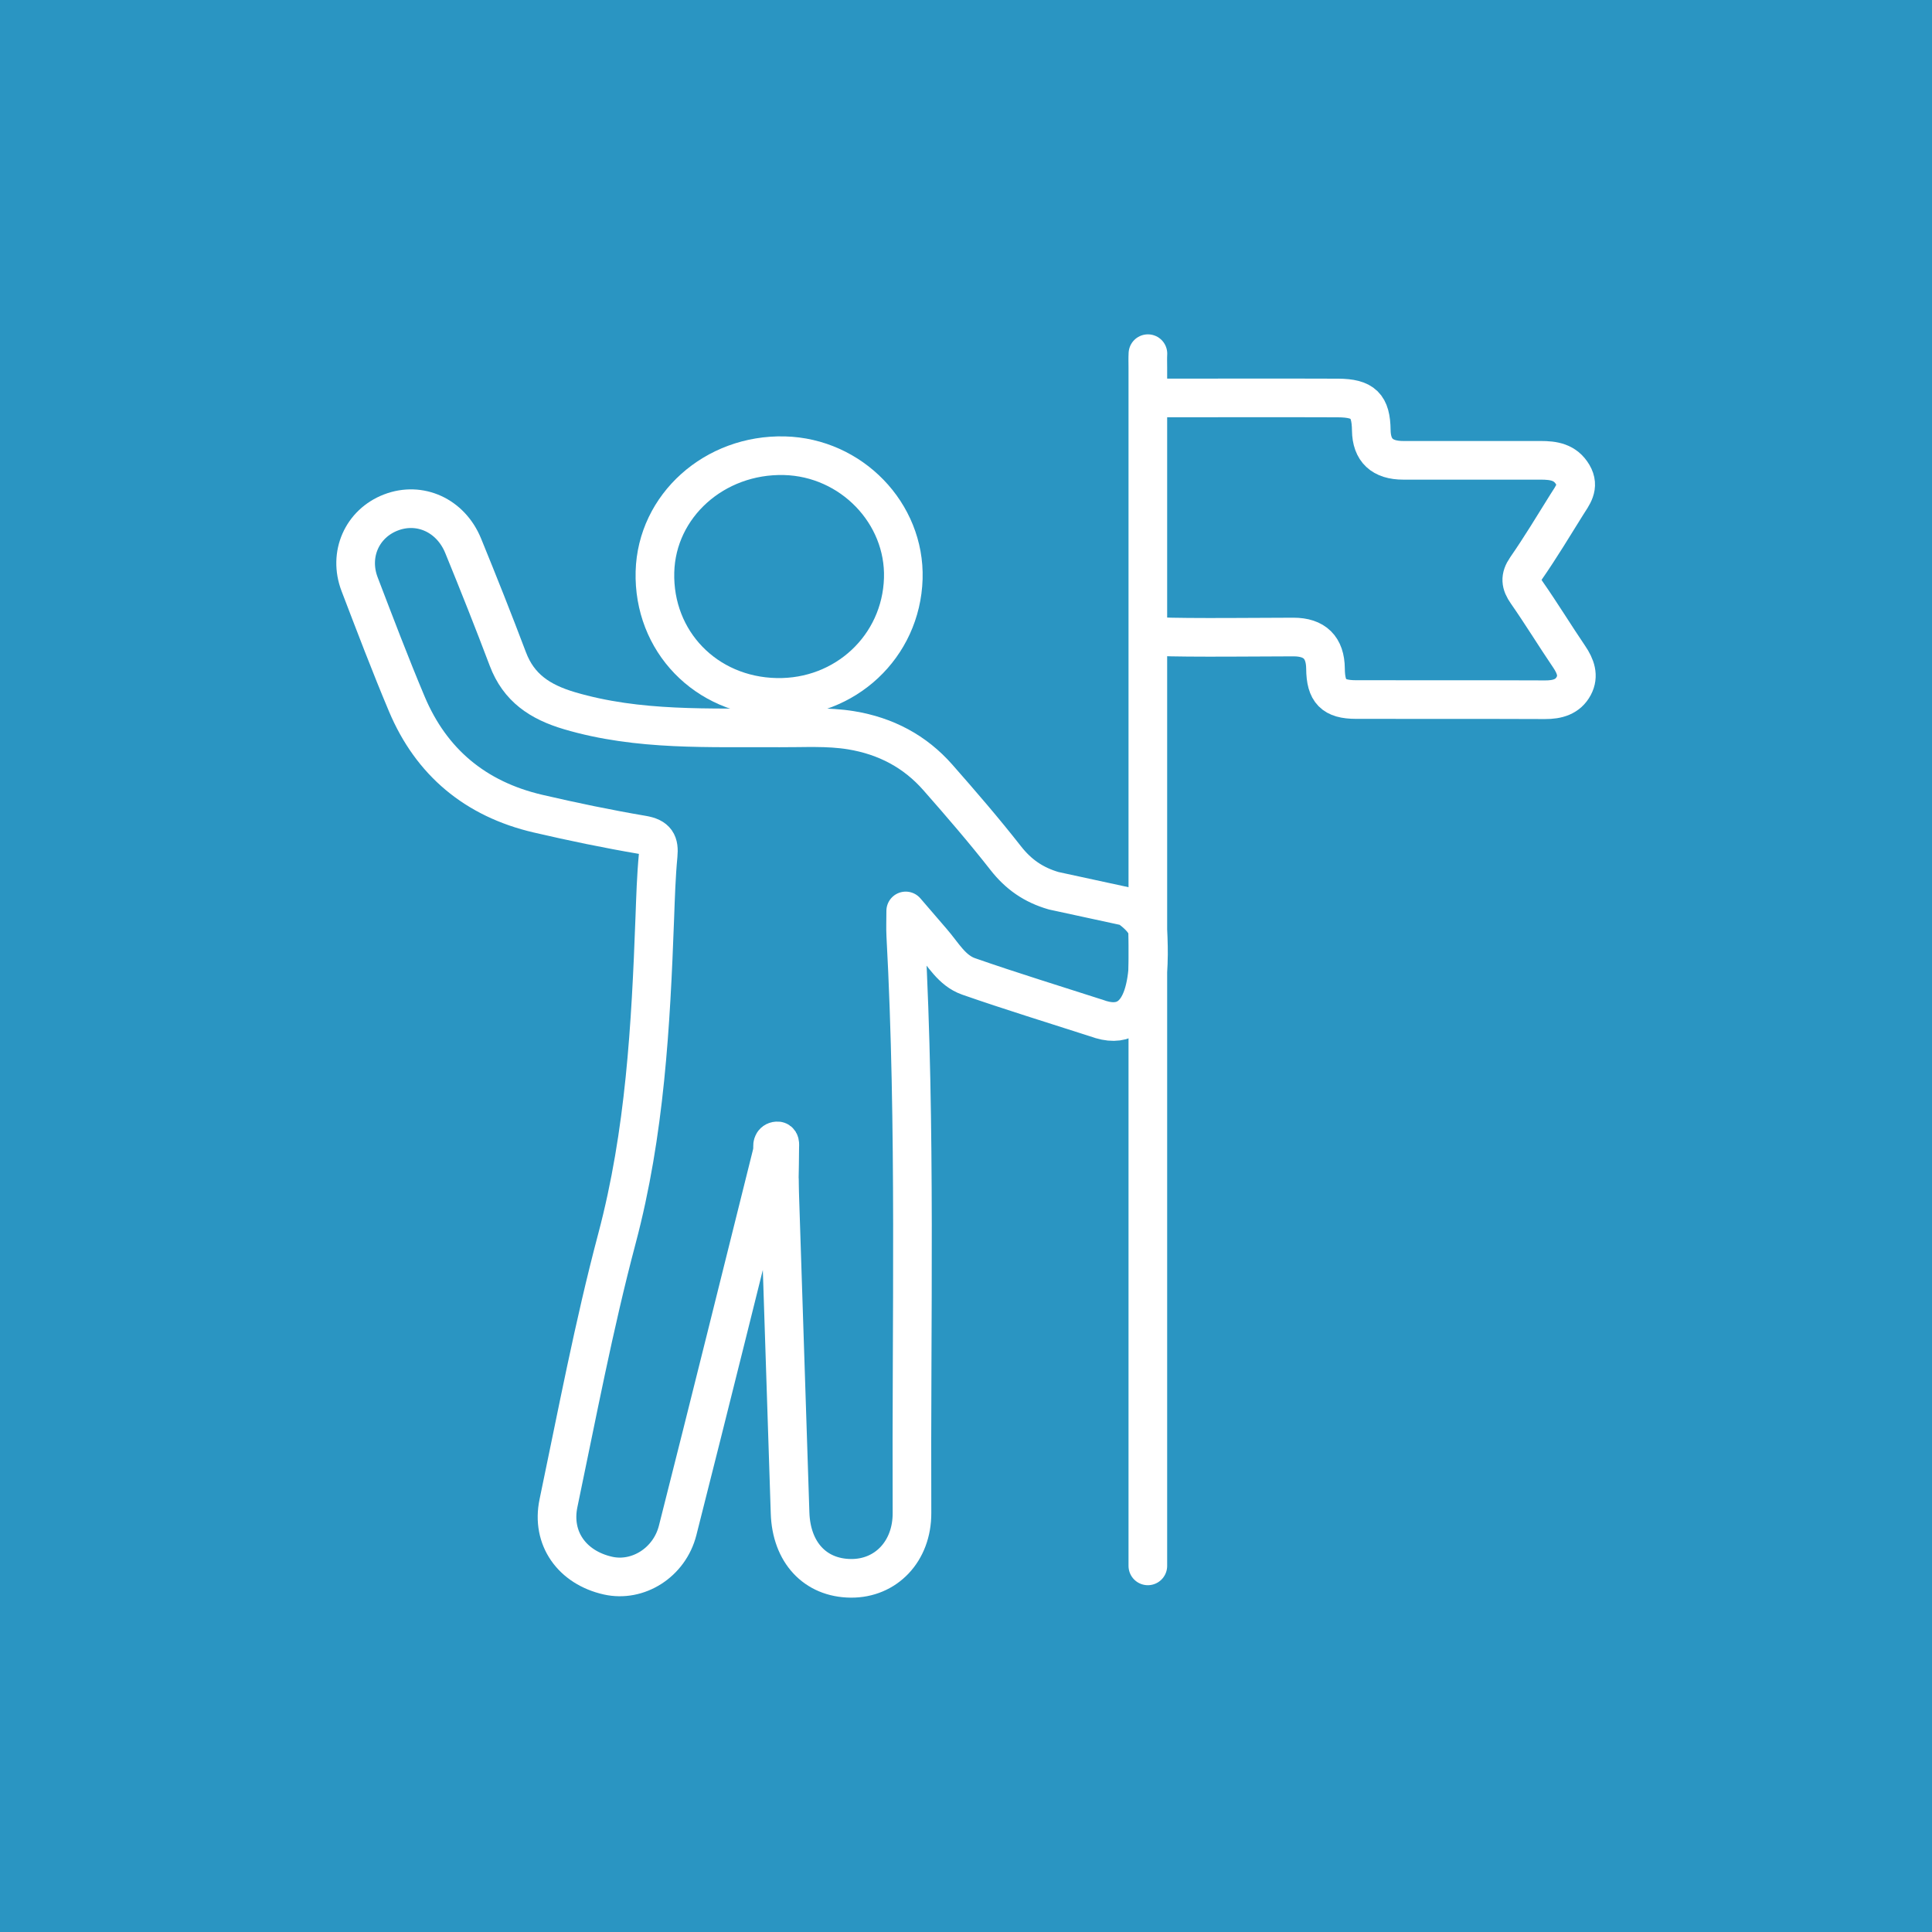 <?xml version="1.0" encoding="UTF-8"?>
<svg xmlns="http://www.w3.org/2000/svg" viewBox="0 0 500 500">
  <defs>
    <style>
      .cls-1 {
        stroke-linecap: round;
        stroke-linejoin: round;
      }

      .cls-1, .cls-2 {
        fill: none;
        stroke: #fff;
        stroke-width: 10px;
      }

      .cls-2 {
        stroke-miterlimit: 10;
      }

      .cls-3 {
        fill: #2a95c2;
        stroke-width: 0px;
      }
    </style>
  </defs>
  <g id="Layer_2" data-name="Layer 2">
    <rect class="cls-3" x="-2" y="-2" width="503" height="503"/>
  </g>
  <g id="Layer_1" data-name="Layer 1">
    <g>
      <path class="cls-1" d="m283.68,263.45c-10.99-3.55-22.09-6.94-33.02-10.76-4.34-1.52-6.58-5.73-9.45-9.03-2.08-2.39-4.13-4.8-6.81-7.91,0,2.63-.09,4.47.01,6.3,2.69,49.82,1.4,99.67,1.61,149.51.04,9.96-6.78,16.99-15.81,16.91-9.26-.08-15.41-6.72-15.74-16.92-.92-28.66-1.86-57.32-2.8-85.98-.98-2.72.53-5.69-.89-8.36-.03-.06-.26-.07-.37-.03-.13.04-.24.16-.36.25-8.21,32.88-16.34,65.77-24.67,98.62-2.13,8.4-10.33,13.45-18.03,11.72-9.27-2.08-14.73-9.62-12.81-18.77,4.8-22.89,9.14-45.92,15.14-68.52,7.24-27.29,8.75-55.02,9.78-82.91.2-5.4.36-10.81.87-16.19.3-3.21-.44-4.7-4.05-5.31-9.07-1.54-18.1-3.42-27.05-5.5-16.22-3.78-27.61-13.35-33.94-28.37-4.31-10.24-8.25-20.63-12.22-31-2.95-7.7.63-15.71,8.12-18.58,7.44-2.85,15.44.73,18.67,8.61,3.98,9.73,7.86,19.5,11.57,29.32,2.81,7.44,8.27,11.11,15.95,13.38,17.9,5.29,36.19,4.33,54.45,4.45,6.14.04,12.29-.39,18.42.61,9.01,1.48,16.55,5.48,22.46,12.2,6.01,6.83,11.96,13.73,17.56,20.88,3.31,4.23,7.19,6.94,12.44,8.46l19.11,4.14s4.96,3.17,5.2,6.32c.7,9.45.39,27.7-13.33,22.45Z"/>
      <path class="cls-1" d="m298.49,102.99c9.23,0,38.56-.04,47.79.01,6.54.04,8.53,2.02,8.61,8.37q.1,7.76,8.28,7.76c11.85,0,23.7,0,35.55,0,3.36,0,6.37.44,8.3,3.69,1.88,3.18-.08,5.43-1.57,7.82-3.43,5.5-6.78,11.06-10.48,16.4-1.65,2.39-1.42,4.06.15,6.31,3.8,5.45,7.26,11.12,10.99,16.62,1.64,2.42,2.58,4.93,1.16,7.57-1.5,2.8-4.23,3.57-7.42,3.55-16.31-.07-32.63-.01-48.94-.05-5.82-.01-7.82-2.09-7.87-7.99q-.07-8.19-8.29-8.19c-7.08,0-27.66.24-34.72-.1"/>
      <path class="cls-1" d="m297.06,405.25c0-50.75,0-108.02,0-158.77,0-50.45,0-100.9,0-151.35,0-1.2-.05-2.41.02-3.6"/>
      <path class="cls-2" d="m200.89,180.48c-18.21-.38-31.87-14.51-31.39-32.48.46-17.11,15.4-30.51,33.51-30.06,17.31.44,31.28,14.88,30.76,31.79-.54,17.58-15.02,31.12-32.87,30.75Z"/>
      <path class="cls-2" d="m200.05,297.43c-.28-.95-.11-1.97.88-2.15,1.06-.19.88.92.87,1.56,0,2.91-.08,5.82-.13,8.73-1.43-2.54.51-5.73-1.62-8.14Z"/>
    </g>
  </g>
</svg>